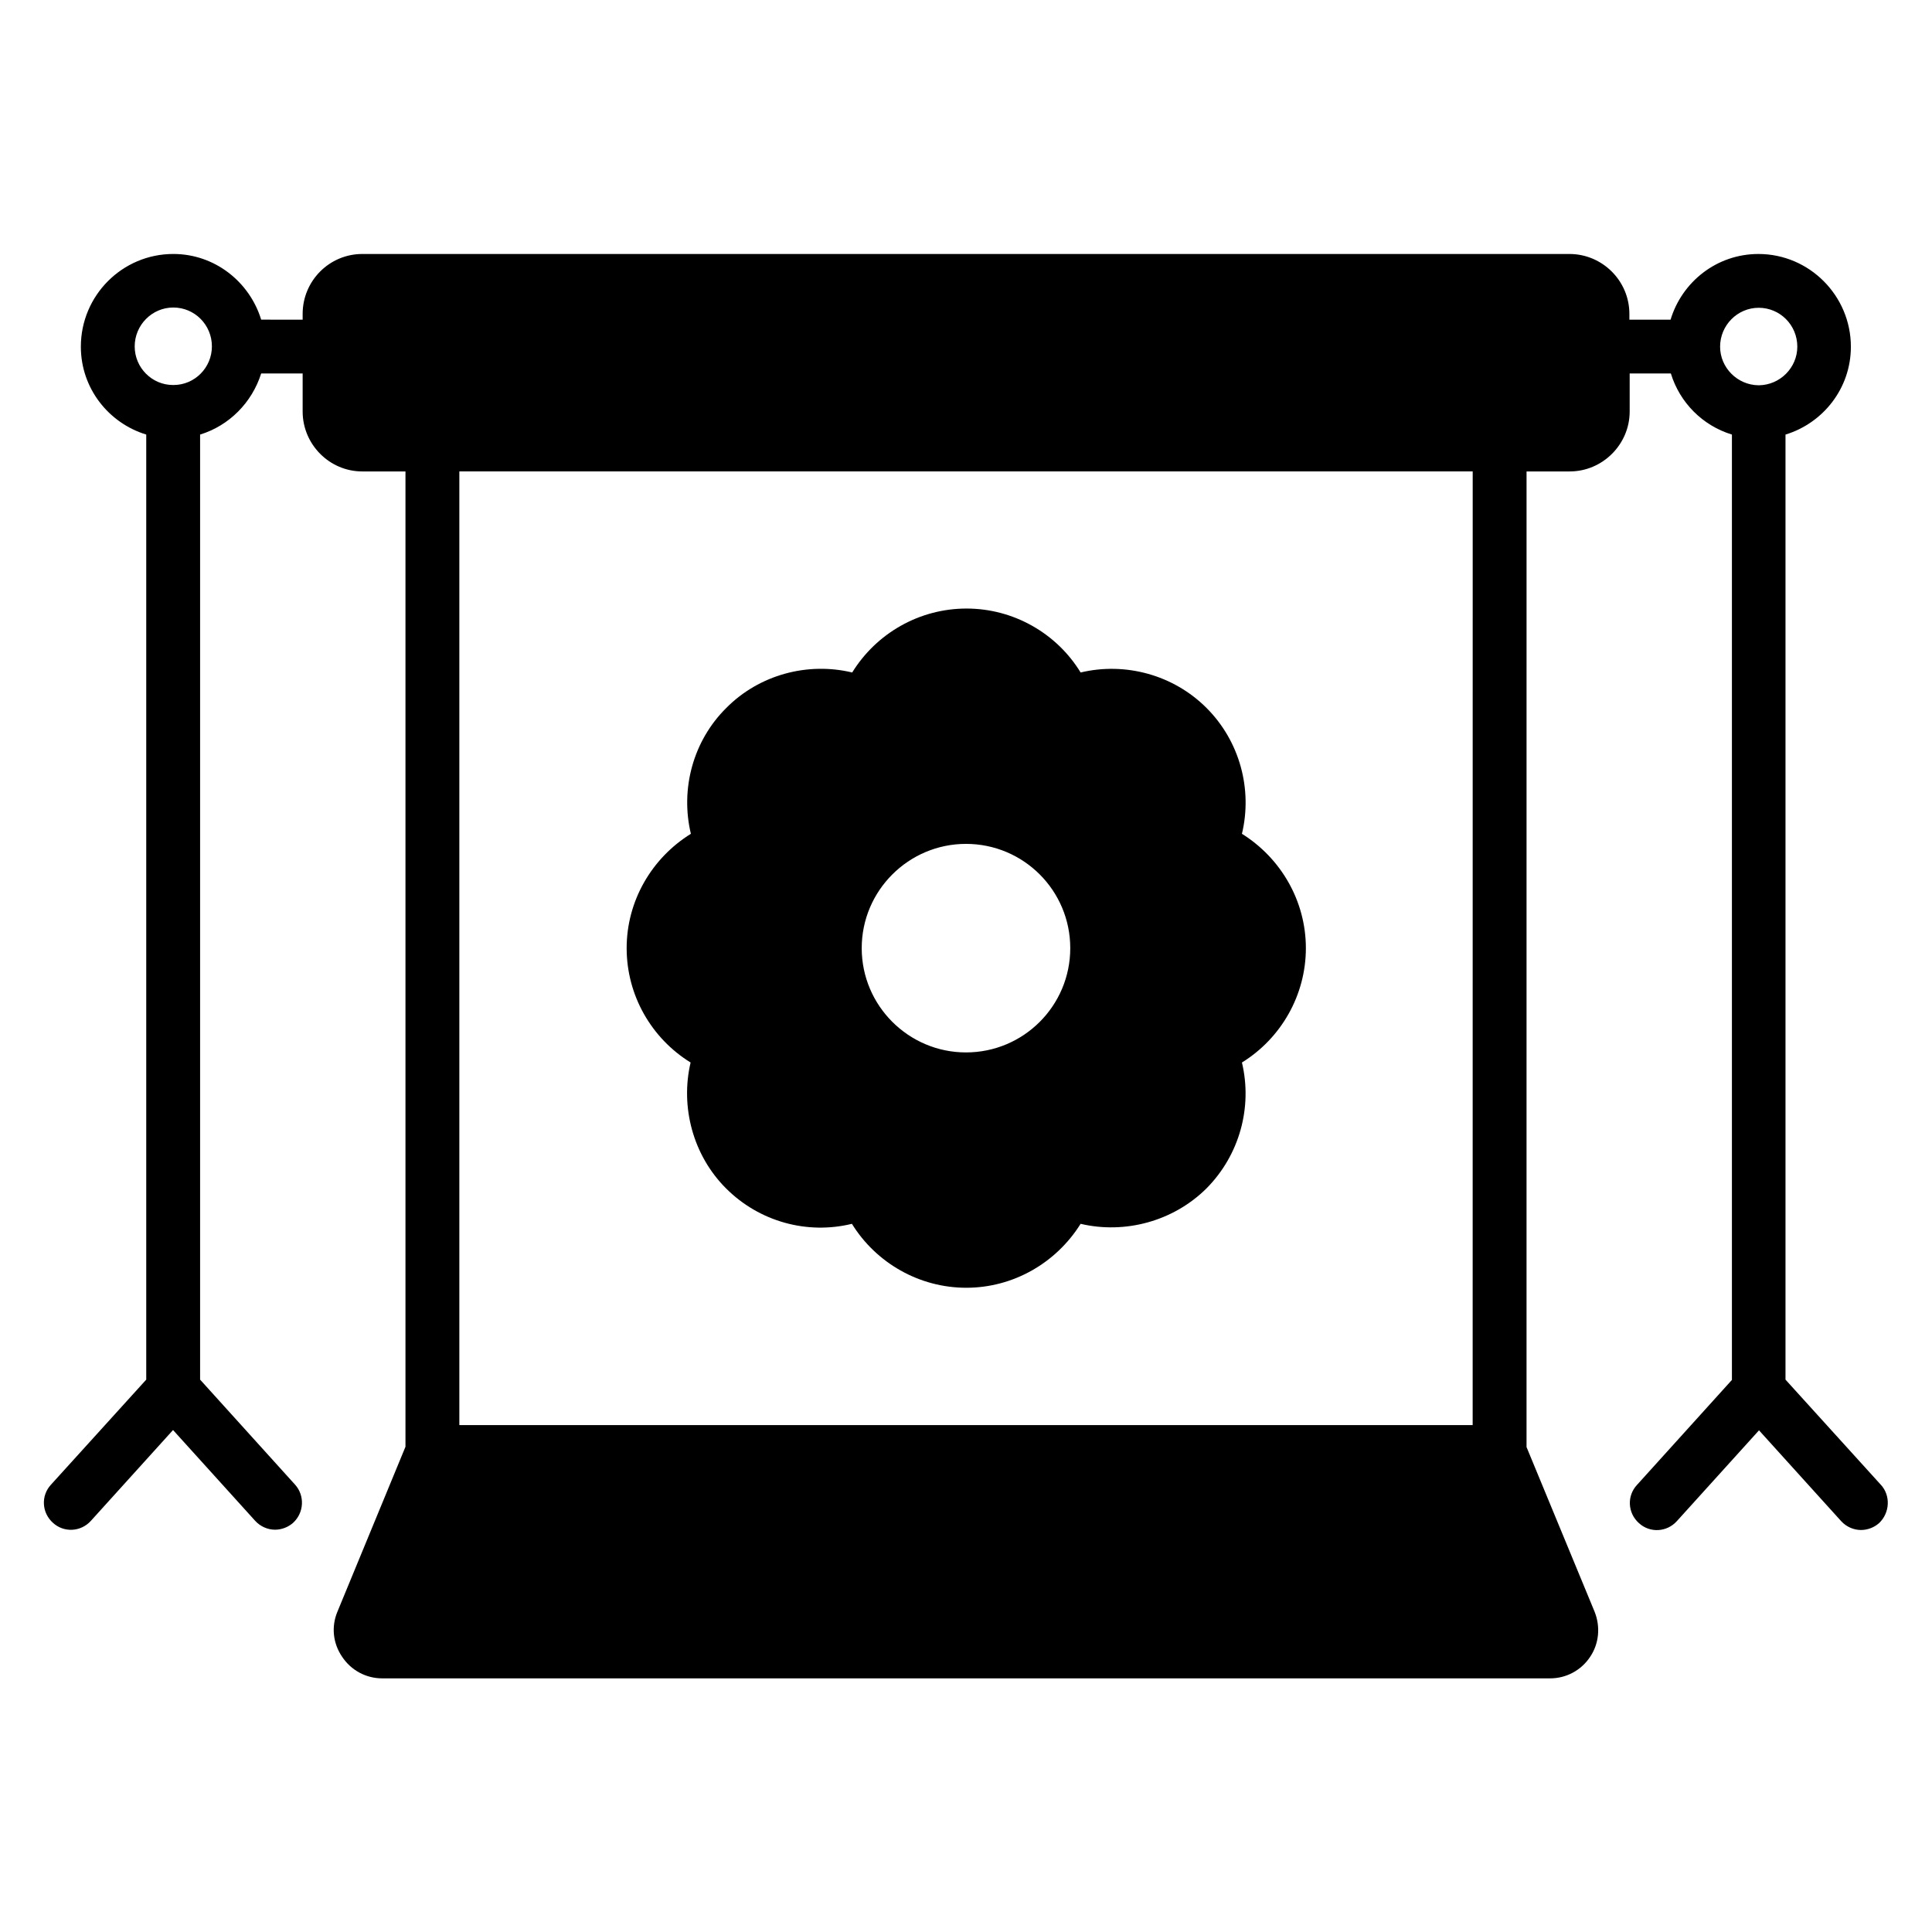 <?xml version="1.0" encoding="UTF-8"?>
<!-- Uploaded to: ICON Repo, www.svgrepo.com, Generator: ICON Repo Mixer Tools -->
<svg fill="#000000" width="800px" height="800px" version="1.1" viewBox="144 144 512 512" xmlns="http://www.w3.org/2000/svg">
 <g>
  <path d="m642.44 537.48-25.266-27.863v-250.45c10-3.055 17.328-12.289 17.328-23.281 0-13.512-10.992-24.578-24.504-24.578-10.992 0-20.23 7.328-23.281 17.406h-10.914v-1.527c0-8.777-7.176-15.879-15.879-15.879h-319.92c-8.703 0-15.801 7.098-15.801 15.879v1.527l-10.992-0.004c-3.055-10-12.289-17.406-23.281-17.406-13.512 0-24.504 10.992-24.504 24.578 0 10.992 7.328 20.23 17.328 23.281v250.45l-25.266 27.863c-2.672 2.902-2.441 7.406 0.535 10.078 2.902 2.672 7.406 2.441 10.078-0.535l21.754-24.047 21.754 24.047c1.375 1.527 3.359 2.367 5.266 2.367 1.68 0 3.434-0.609 4.809-1.832 2.902-2.672 3.129-7.176 0.535-10.078l-25.191-27.863v-250.45c7.711-2.367 13.742-8.473 16.184-16.184h10.992v10.078c0 8.703 7.098 15.879 15.801 15.879h11.449v258.47l-18.016 43.664c-1.68 3.969-1.223 8.398 1.223 11.984 2.367 3.586 6.336 5.727 10.609 5.727h309.54c4.273 0 8.246-2.137 10.609-5.727 2.367-3.512 2.75-8.016 1.145-11.984l-18.016-43.586 0.004-258.55h11.449c8.703 0 15.879-7.176 15.879-15.879v-10.078h10.914c2.367 7.711 8.398 13.816 16.184 16.184v250.53l-25.191 27.863c-2.672 2.902-2.441 7.406 0.535 10.078 2.902 2.672 7.406 2.441 10.078-0.535l21.754-24.047 21.754 24.047c1.375 1.527 3.359 2.367 5.266 2.367 1.68 0 3.434-0.609 4.809-1.832 2.828-2.676 3.133-7.254 0.461-10.156zm-452.44-291.45h-0.152c-5.574 0-10.152-4.582-10.152-10.23 0-5.648 4.582-10.305 10.23-10.305 5.648 0 10.23 4.582 10.23 10.305-0.004 5.652-4.582 10.23-10.156 10.23zm344.27 275.64h-268.54v-252.74h268.55zm65.574-285.8c0-5.648 4.582-10.305 10.23-10.305 5.648 0 10.23 4.582 10.23 10.305 0 5.574-4.582 10.152-10.152 10.23h-0.078-0.078c-5.574-0.078-10.152-4.656-10.152-10.23z"/>
  <path d="m310.07 395.27c0 12.52 6.566 23.895 16.945 30.305-2.75 11.754 0.609 24.578 9.391 33.359 8.855 8.855 21.527 12.289 33.359 9.391 6.414 10.383 17.863 16.945 30.305 16.945 12.441 0 23.816-6.566 30.305-16.945 11.68 2.75 24.504-0.609 33.359-9.391 8.777-8.855 12.215-21.527 9.391-33.359 10.383-6.414 16.945-17.863 16.945-30.305s-6.566-23.816-16.945-30.305c2.824-11.754-0.535-24.504-9.391-33.359-8.777-8.777-21.527-12.215-33.359-9.391-6.336-10.383-17.785-16.945-30.23-16.945-12.52 0-23.895 6.566-30.305 16.945-11.754-2.824-24.578 0.535-33.359 9.391-8.855 8.777-12.215 21.527-9.391 33.359-10.453 6.488-17.02 17.863-17.02 30.305zm89.926-27.633c15.266 0 27.633 12.367 27.633 27.633s-12.367 27.633-27.633 27.633c-15.191 0-27.633-12.367-27.633-27.633s12.441-27.633 27.633-27.633z"/>
 </g>
</svg>